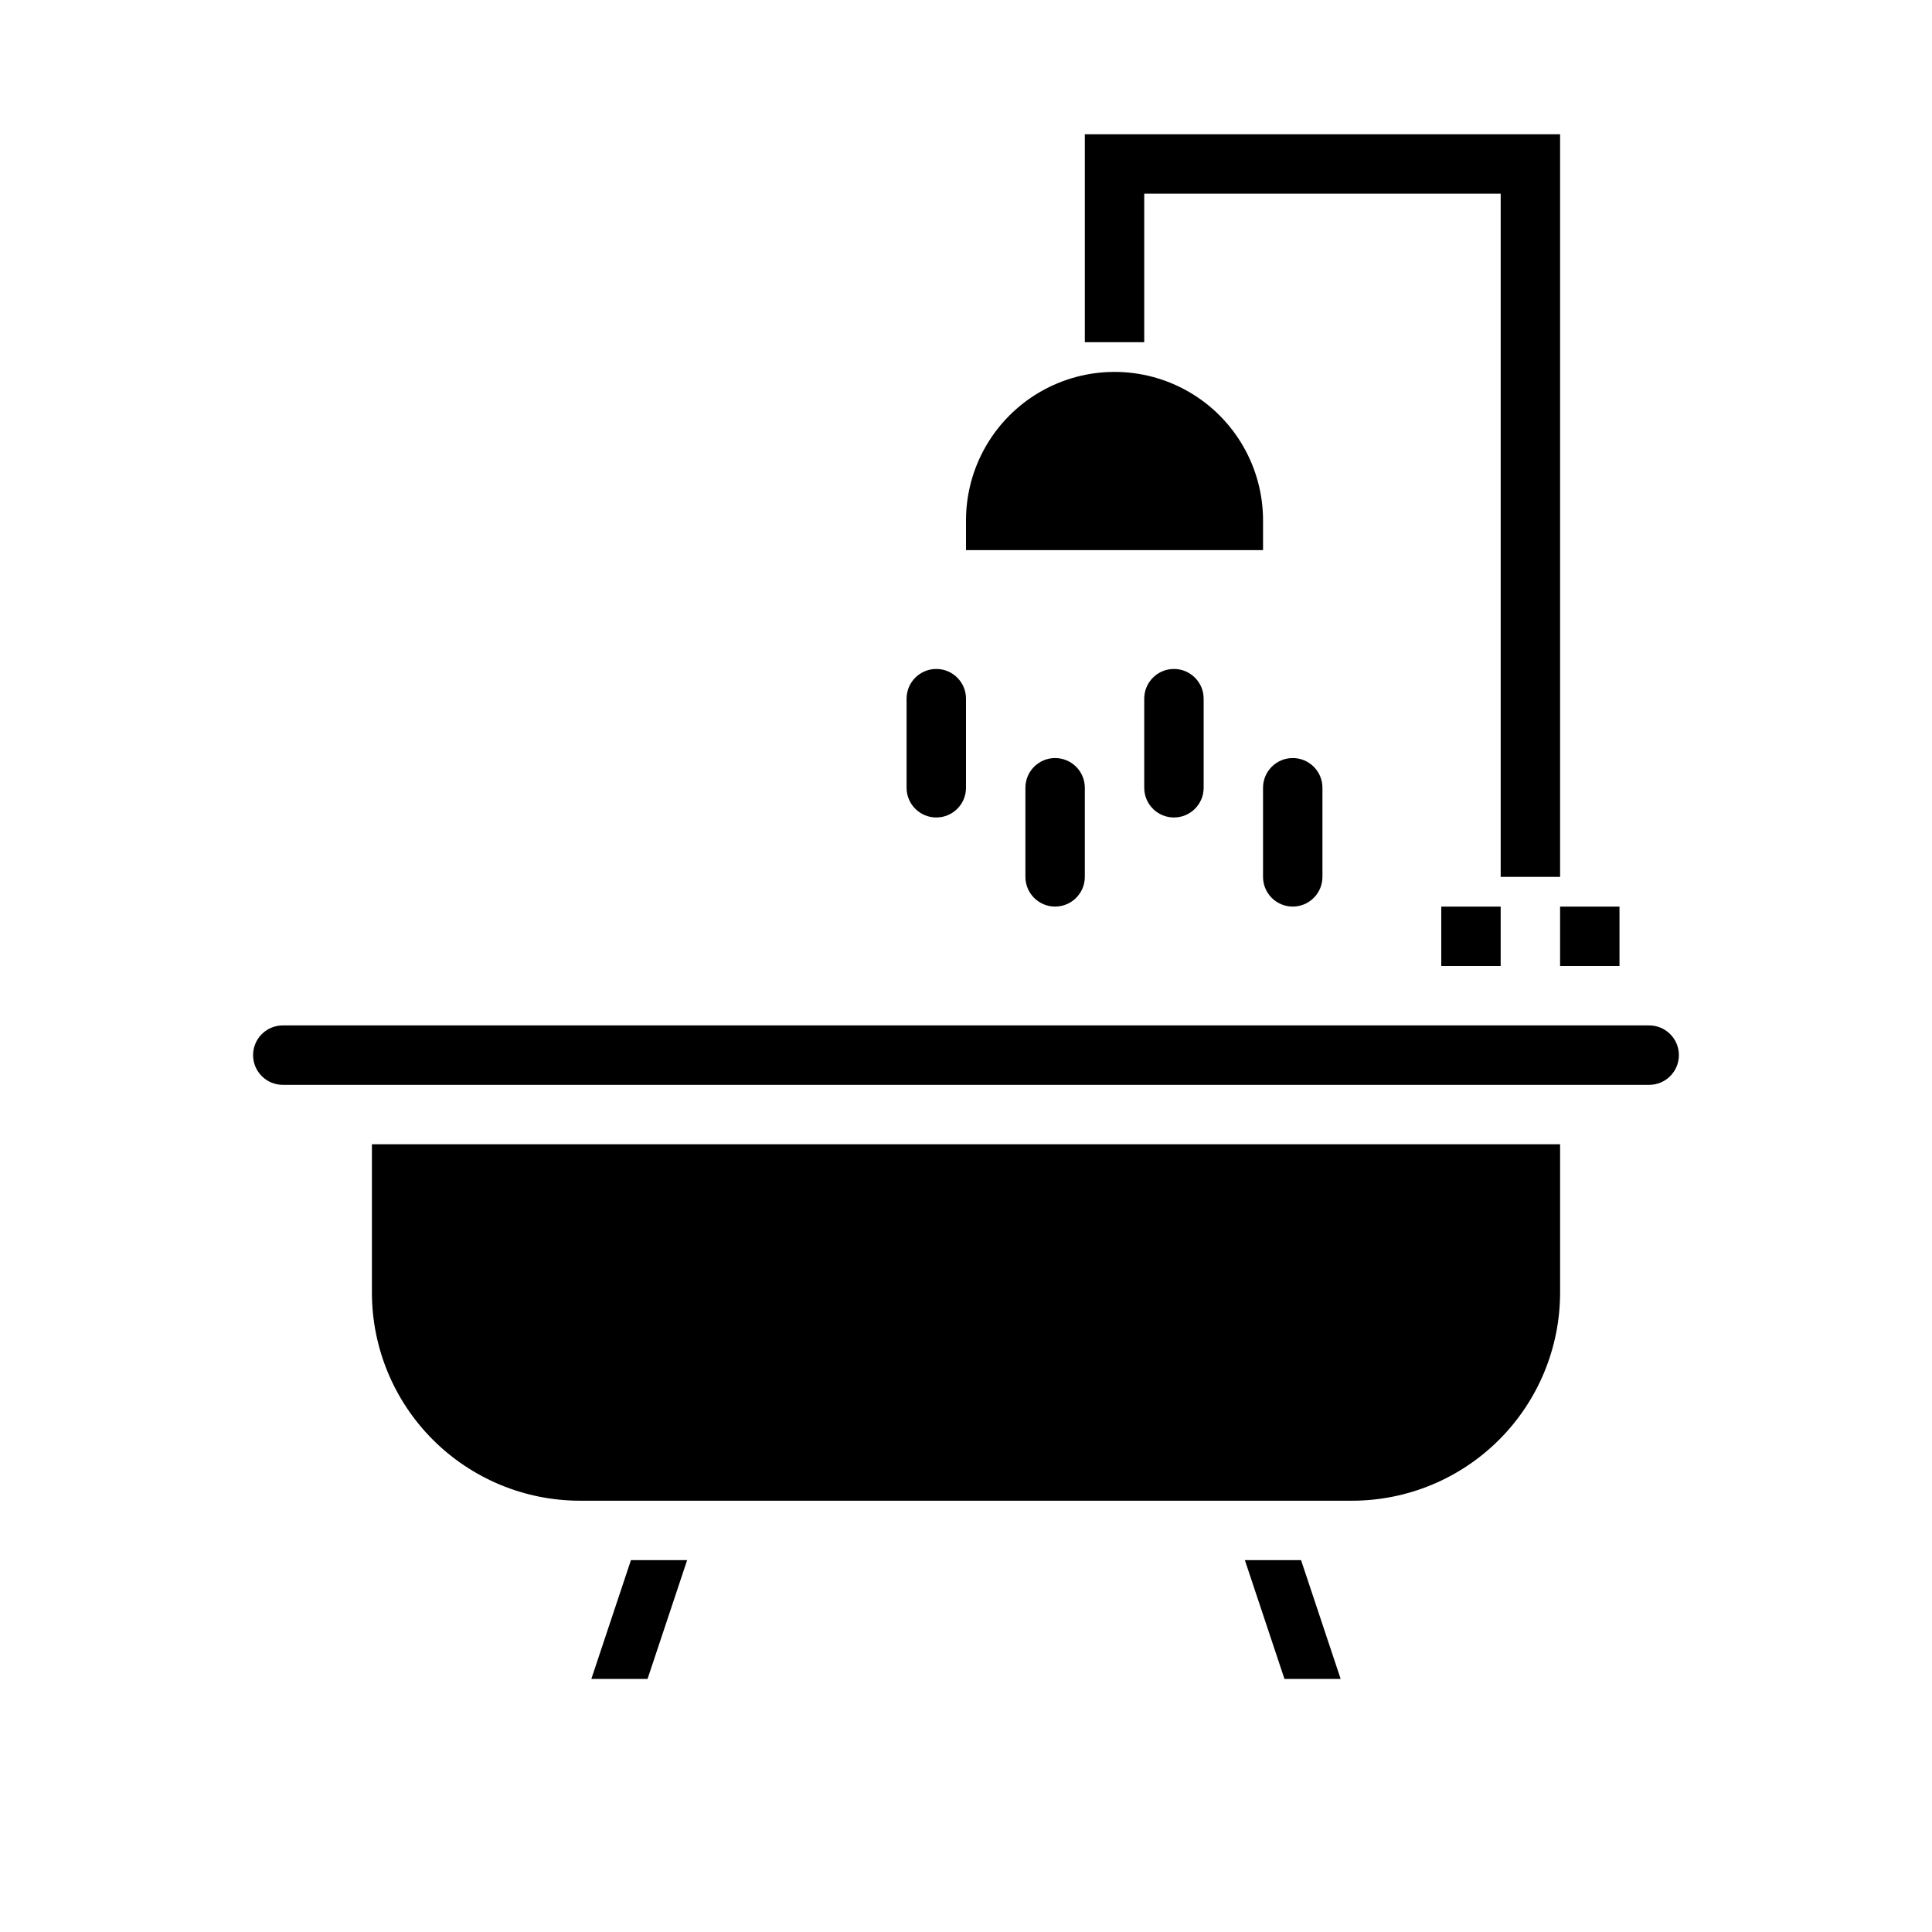 <?xml version="1.0" encoding="UTF-8"?>
<!-- Uploaded to: ICON Repo, www.iconrepo.com, Generator: ICON Repo Mixer Tools -->
<svg fill="#000000" width="800px" height="800px" version="1.1" viewBox="144 144 512 512" xmlns="http://www.w3.org/2000/svg">
 <g>
  <path d="m478.72 281.92v7.871h-78.719v-7.871c0-14.062 7.5-27.055 19.68-34.086 12.176-7.031 27.18-7.031 39.359 0 12.176 7.031 19.68 20.023 19.68 34.086zm78.719 102.34h15.742v15.742l-15.742 0.004zm-31.488 0h15.742v15.742l-15.742 0.004zm-307.01 47.234c-4.348 0-7.871-3.527-7.871-7.875 0-4.348 3.523-7.871 7.871-7.871h362.11c4.348 0 7.871 3.523 7.871 7.871 0 4.348-3.523 7.875-7.871 7.875zm96.664 157.44h-14.895l10.496-31.488h14.895zm168.79 0-10.496-31.488h14.891l10.496 31.488zm-186.73-47.23c-14.609-0.016-28.617-5.828-38.949-16.16-10.328-10.328-16.141-24.336-16.156-38.945v-39.359h314.88v39.359c-0.016 14.609-5.828 28.617-16.156 38.945-10.332 10.332-24.336 16.145-38.945 16.16z"/>
  <path d="m281.92 462.98h-15.742c-4.348 0-7.875 3.523-7.875 7.871s3.527 7.871 7.875 7.871h15.742c4.348 0 7.871-3.523 7.871-7.871s-3.523-7.871-7.871-7.871z"/>
  <path d="m360.64 462.98h-47.23c-4.348 0-7.871 3.523-7.871 7.871s3.523 7.871 7.871 7.871h47.23c4.348 0 7.875-3.523 7.875-7.871s-3.527-7.871-7.875-7.871z"/>
  <path d="m400 352.77v-23.617c0-4.348-3.527-7.871-7.875-7.871s-7.871 3.523-7.871 7.871v23.617c0 4.348 3.523 7.871 7.871 7.871s7.875-3.523 7.875-7.871z"/>
  <path d="m431.49 376.38v-23.617c0-4.348-3.527-7.871-7.875-7.871-4.348 0-7.871 3.523-7.871 7.871v23.617c0 4.348 3.523 7.871 7.871 7.871 4.348 0 7.875-3.523 7.875-7.871z"/>
  <path d="m462.98 352.77v-23.617c0-4.348-3.527-7.871-7.875-7.871-4.348 0-7.871 3.523-7.871 7.871v23.617c0 4.348 3.523 7.871 7.871 7.871 4.348 0 7.875-3.523 7.875-7.871z"/>
  <path d="m494.46 376.38v-23.617c0-4.348-3.523-7.871-7.871-7.871s-7.871 3.523-7.871 7.871v23.617c0 4.348 3.523 7.871 7.871 7.871s7.871-3.523 7.871-7.871z"/>
  <path d="m557.44 376.38h-15.742v-181.06h-94.465v39.363h-15.742v-55.105h125.95z"/>
 </g>
</svg>